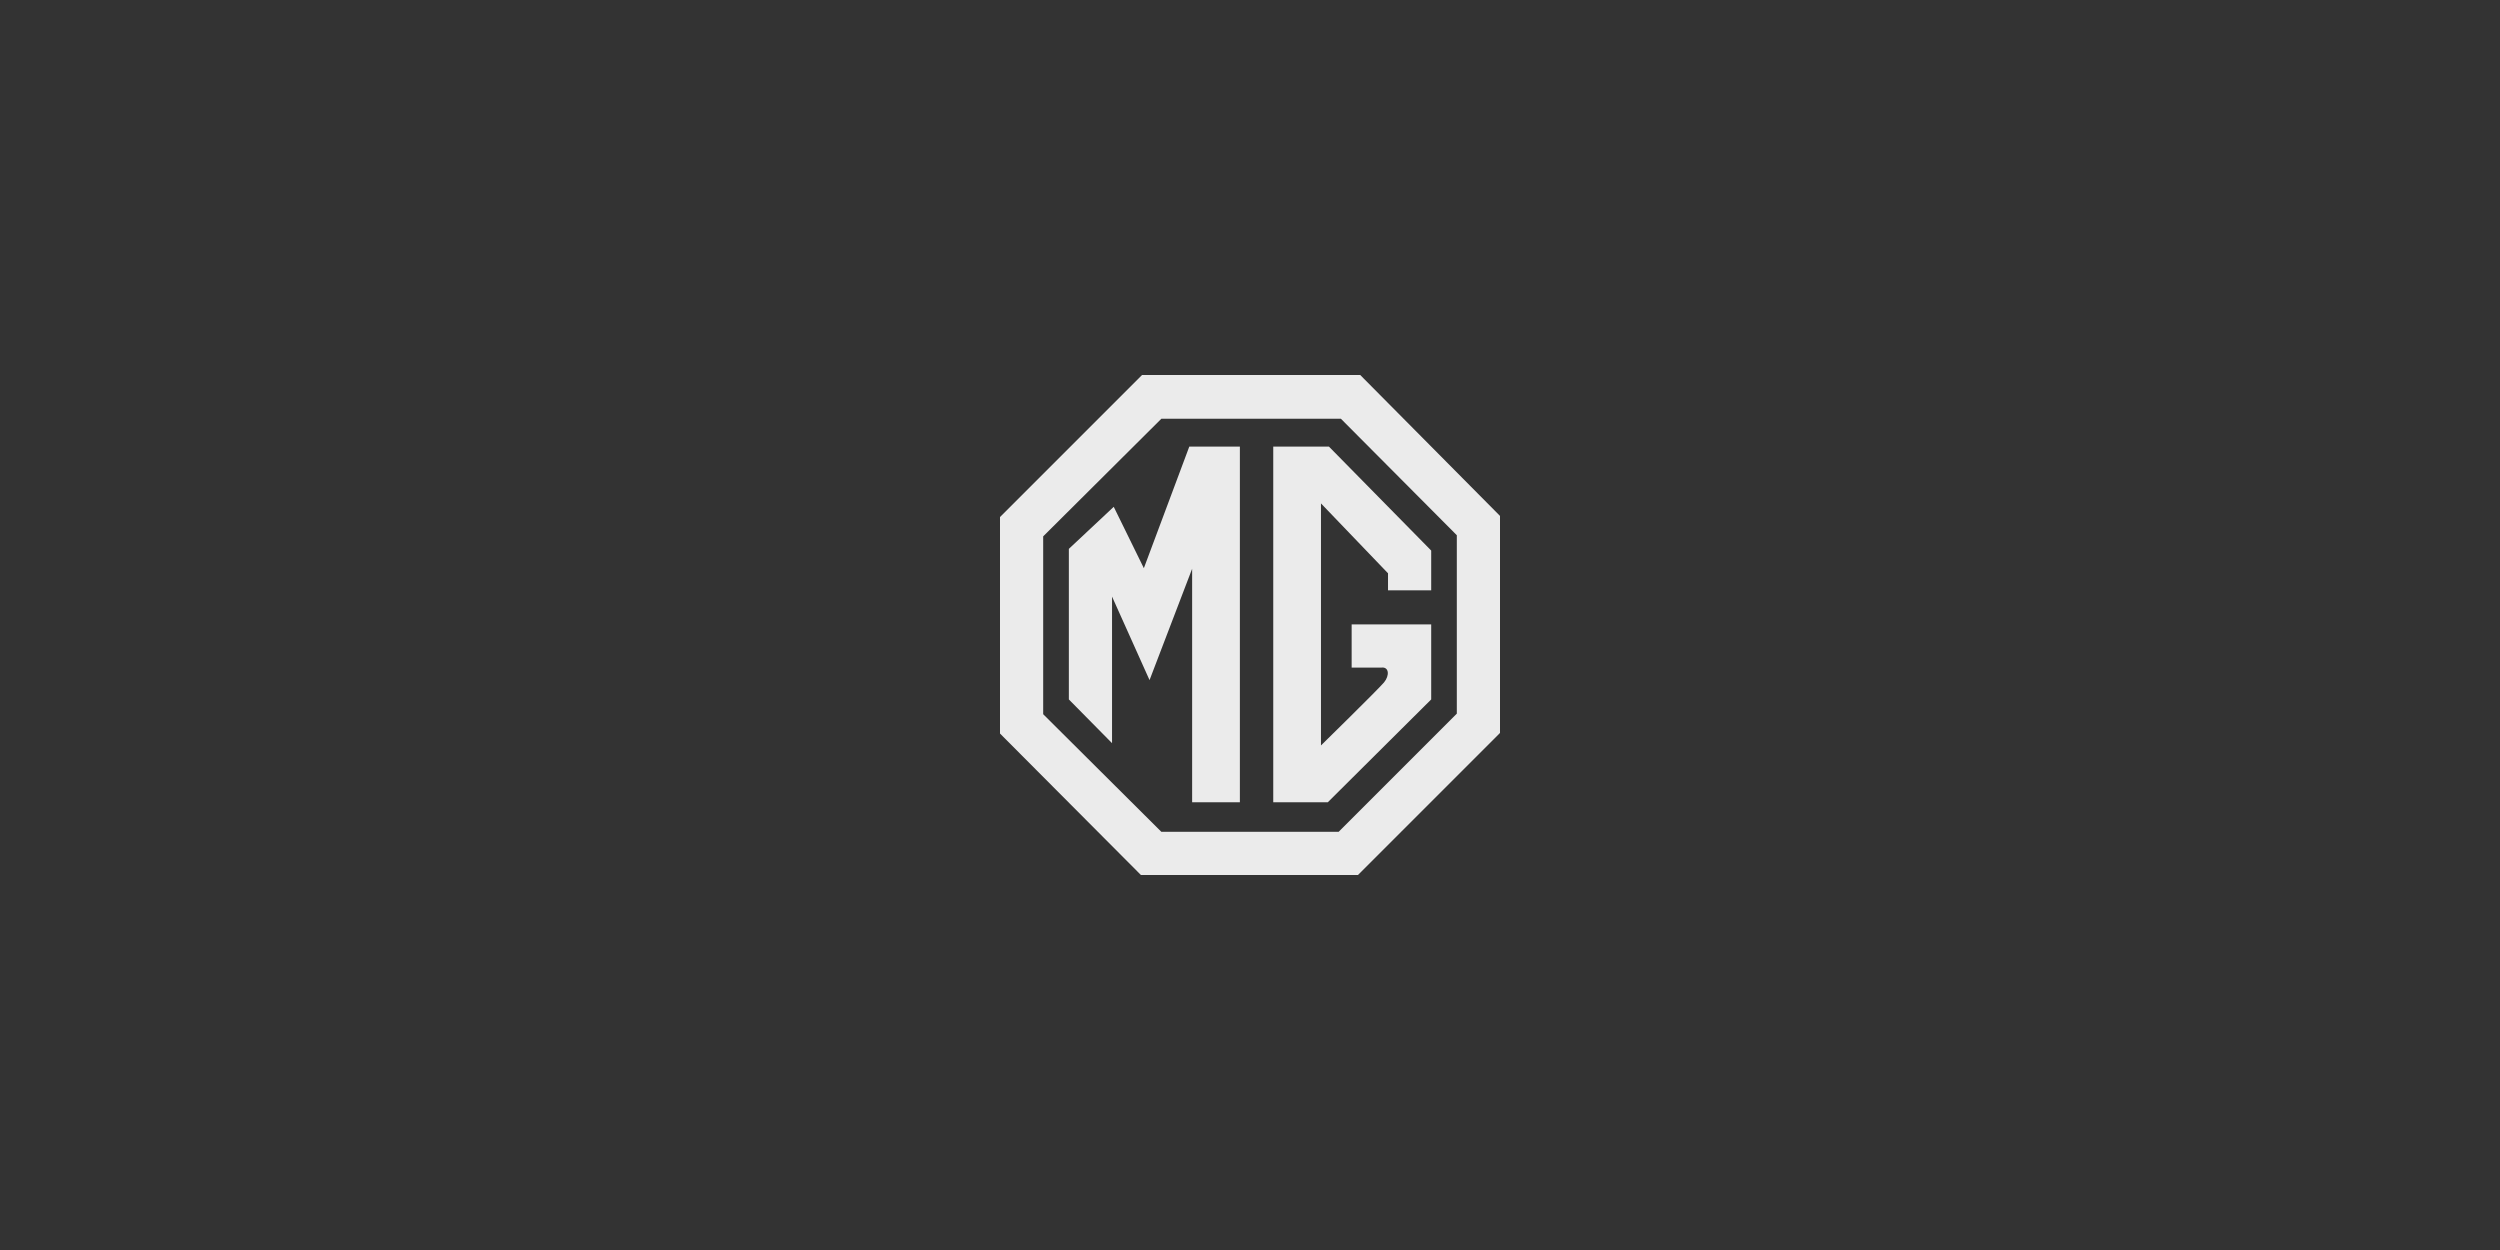 <?xml version="1.0" encoding="UTF-8"?> <svg xmlns="http://www.w3.org/2000/svg" width="200" height="100" viewBox="0 0 200 100" fill="none"><rect x="0" y="0" width="200" height="100" fill="#333333" stroke="none"/><path fill-rule="evenodd" clip-rule="evenodd" d="M108.818 30H91.364L80 41.364V58.682L91.273 70H108.636L120 58.636V41.273L108.818 30ZM116.546 57.091L107.091 66.546H92.909L83.455 57.136V42.909L92.909 33.5H107.272L116.545 42.818V57.091H116.546Z" fill="#EBEBEB"></path><path fill-rule="evenodd" clip-rule="evenodd" d="M91.508 45.454L89.099 40.545L85.508 43.909V55.954L88.963 59.454V47.727L91.963 54.409L95.371 45.5V64.182H99.19V35.727H95.144L91.508 45.454ZM101.86 35.727V64.182H106.223L114.496 55.954V49.954H108.132V53.409H110.496C111.132 53.318 111.178 54.045 110.723 54.591C110.269 55.136 105.678 59.636 105.678 59.636V40.273L111.041 45.863V47.227H114.496V44.045L106.314 35.727H101.86Z" fill="#EBEBEB"></path></svg> 